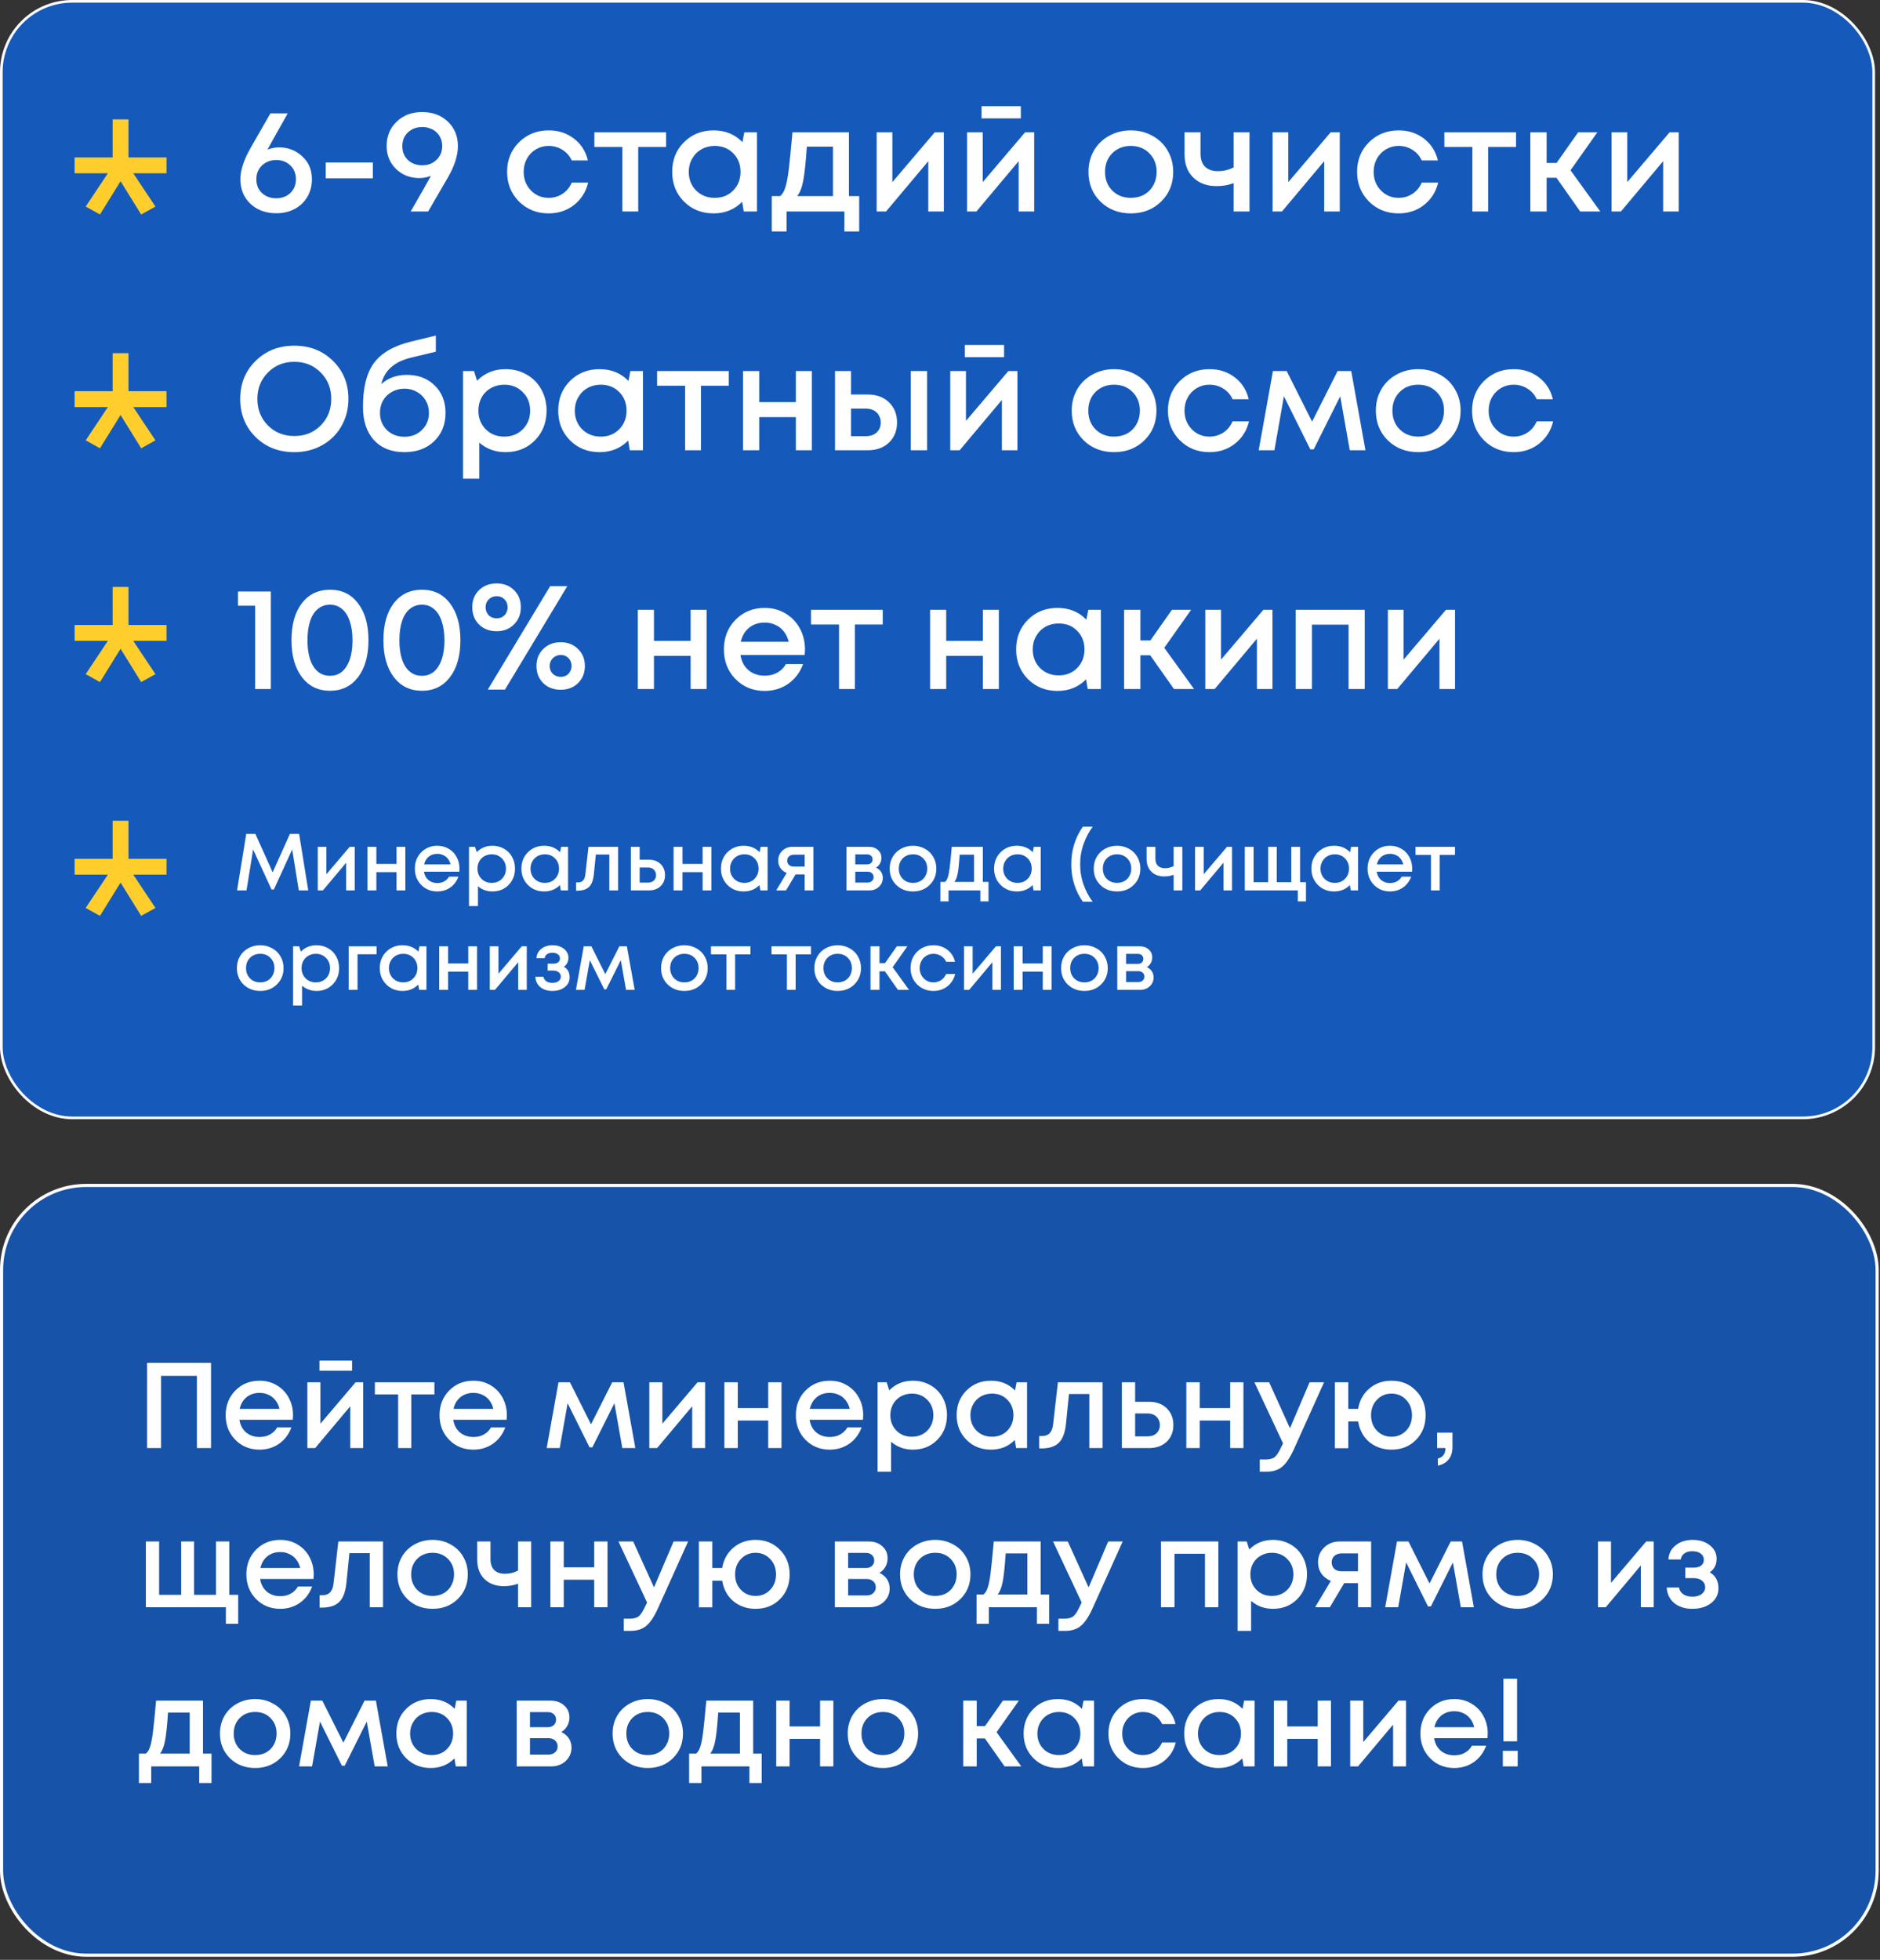 <?xml version="1.0" encoding="UTF-8"?> <svg xmlns="http://www.w3.org/2000/svg" width="378" height="394" viewBox="0 0 378 394" fill="none"><rect x="0" y="0" width="378" height="394" fill="#333333" stroke="none"/><rect x="0.264" y="0.264" width="376.472" height="224.472" rx="14.265" fill="#155ABB" stroke="white" stroke-width="0.528"></rect><path d="M15 81.835V78.648H22.648V71H25.834V78.648H33.482V81.835H26.791L31.252 88.526L28.384 90.12L24.241 83.428L20.099 90.12L17.231 88.526L21.692 81.835H15Z" fill="#FFCE2C"></path><path d="M15 128.835V125.648H22.648V118H25.834V125.648H33.482V128.835H26.791L31.252 135.526L28.384 137.12L24.241 130.428L20.099 137.12L17.231 135.526L21.692 128.835H15Z" fill="#FFCE2C"></path><path d="M15 175.835V172.648H22.648V165H25.834V172.648H33.482V175.835H26.791L31.252 182.526L28.384 184.12L24.241 177.428L20.099 184.12L17.231 182.526L21.692 175.835H15Z" fill="#FFCE2C"></path><path d="M15 34.834V31.648H22.648V24H25.834V31.648H33.482V34.834H26.791L31.252 41.526L28.384 43.12L24.241 36.428L20.099 43.12L17.231 41.526L21.692 34.834H15Z" fill="#FFCE2C"></path><rect data-figma-bg-blur-radius="22.5071" x="0.315" y="238.315" width="377.113" height="154.744" rx="16.998" fill="#1457B5" fill-opacity="0.9" stroke="white" stroke-width="0.63"></rect><path d="M29.572 273.97H42.428V291.111H39.588V276.59H32.388V291.111H29.572V273.97ZM58.916 284.524C58.916 284.769 58.9 285.071 58.867 285.43H48.142C48.305 286.491 48.746 287.332 49.464 287.952C50.199 288.573 51.105 288.883 52.182 288.883C52.705 288.883 53.194 288.809 53.651 288.663C54.108 288.499 54.508 288.279 54.851 288.001C55.21 287.707 55.504 287.357 55.733 286.948H58.598C58.075 288.352 57.243 289.454 56.1 290.254C54.957 291.038 53.651 291.43 52.182 291.43C50.239 291.43 48.615 290.768 47.309 289.446C46.019 288.124 45.374 286.475 45.374 284.5C45.374 282.524 46.019 280.875 47.309 279.553C48.615 278.231 50.239 277.569 52.182 277.569C53.504 277.569 54.68 277.888 55.708 278.525C56.737 279.145 57.529 279.986 58.084 281.047C58.639 282.092 58.916 283.251 58.916 284.524ZM52.182 280.018C51.17 280.018 50.305 280.304 49.586 280.875C48.884 281.447 48.419 282.23 48.191 283.226H56.198C56.035 282.557 55.766 281.985 55.39 281.512C55.014 281.022 54.549 280.655 53.994 280.41C53.455 280.149 52.851 280.018 52.182 280.018ZM70.79 273.529V275.561H64.227V273.529H70.79ZM71.5 277.888H73.018V291.111H70.422V282.712L63.37 291.111H61.802V277.888H64.423V286.214L71.5 277.888ZM87.349 277.888V280.337H82.696V291.111H80.051V280.337H75.374V277.888H87.349ZM101.914 284.524C101.914 284.769 101.897 285.071 101.865 285.43H91.139C91.302 286.491 91.743 287.332 92.461 287.952C93.196 288.573 94.102 288.883 95.18 288.883C95.702 288.883 96.192 288.809 96.649 288.663C97.106 288.499 97.506 288.279 97.849 288.001C98.208 287.707 98.502 287.357 98.73 286.948H101.595C101.073 288.352 100.24 289.454 99.098 290.254C97.955 291.038 96.649 291.43 95.18 291.43C93.237 291.43 91.612 290.768 90.306 289.446C89.017 288.124 88.372 286.475 88.372 284.5C88.372 282.524 89.017 280.875 90.306 279.553C91.612 278.231 93.237 277.569 95.18 277.569C96.502 277.569 97.677 277.888 98.706 278.525C99.734 279.145 100.526 279.986 101.081 281.047C101.636 282.092 101.914 283.251 101.914 284.524ZM95.18 280.018C94.167 280.018 93.302 280.304 92.584 280.875C91.882 281.447 91.416 282.23 91.188 283.226H99.195C99.032 282.557 98.763 281.985 98.387 281.512C98.012 281.022 97.547 280.655 96.992 280.41C96.453 280.149 95.849 280.018 95.18 280.018ZM127.744 291.111H125.124L123.532 282.1L119.1 290.964H118.536L114.129 282.1L112.537 291.111H109.917L112.292 277.888H114.594L118.83 286.336L123.091 277.888H125.369L127.744 291.111ZM140.253 277.888H141.771V291.111H139.175V282.712L132.122 291.111H130.555V277.888H133.175V286.214L140.253 277.888ZM154.461 277.888H157.13V291.111H154.461V285.577H148.339V291.111H145.645V277.888H148.339V283.079H154.461V277.888ZM173.56 284.524C173.56 284.769 173.544 285.071 173.511 285.43H162.785C162.949 286.491 163.39 287.332 164.108 287.952C164.842 288.573 165.749 288.883 166.826 288.883C167.348 288.883 167.838 288.809 168.295 288.663C168.752 288.499 169.152 288.279 169.495 288.001C169.854 287.707 170.148 287.357 170.377 286.948H173.242C172.719 288.352 171.887 289.454 170.744 290.254C169.601 291.038 168.295 291.43 166.826 291.43C164.883 291.43 163.259 290.768 161.953 289.446C160.663 288.124 160.018 286.475 160.018 284.5C160.018 282.524 160.663 280.875 161.953 279.553C163.259 278.231 164.883 277.569 166.826 277.569C168.148 277.569 169.324 277.888 170.352 278.525C171.381 279.145 172.173 279.986 172.728 281.047C173.283 282.092 173.56 283.251 173.56 284.524ZM166.826 280.018C165.814 280.018 164.949 280.304 164.23 280.875C163.528 281.447 163.063 282.23 162.834 283.226H170.842C170.679 282.557 170.409 281.985 170.034 281.512C169.658 281.022 169.193 280.655 168.638 280.41C168.099 280.149 167.495 280.018 166.826 280.018ZM183.548 277.569C184.854 277.569 186.029 277.871 187.074 278.476C188.119 279.063 188.935 279.888 189.523 280.949C190.111 282.01 190.404 283.194 190.404 284.5C190.404 286.491 189.751 288.148 188.445 289.471C187.156 290.777 185.523 291.43 183.548 291.43C181.85 291.43 180.389 290.899 179.164 289.838V295.862H176.446V277.888H178.283L178.797 279.504C180.071 278.214 181.654 277.569 183.548 277.569ZM180.242 287.61C181.058 288.426 182.087 288.834 183.327 288.834C184.584 288.834 185.621 288.426 186.437 287.61C187.254 286.777 187.662 285.74 187.662 284.5C187.662 283.259 187.254 282.23 186.437 281.414C185.621 280.581 184.593 280.165 183.352 280.165C182.536 280.165 181.793 280.353 181.124 280.728C180.454 281.104 179.932 281.626 179.556 282.296C179.197 282.949 179.018 283.683 179.018 284.5C179.018 285.74 179.426 286.777 180.242 287.61ZM204.398 277.888H206.504V291.111H204.3L204.031 289.495C202.757 290.785 201.166 291.43 199.256 291.43C197.28 291.43 195.631 290.768 194.309 289.446C193.003 288.124 192.35 286.475 192.35 284.5C192.35 282.508 193.003 280.859 194.309 279.553C195.631 278.231 197.28 277.569 199.256 277.569C201.198 277.569 202.806 278.222 204.08 279.529L204.398 277.888ZM196.342 287.61C197.174 288.426 198.211 288.834 199.452 288.834C200.709 288.834 201.737 288.426 202.537 287.61C203.353 286.777 203.761 285.74 203.761 284.5C203.761 283.243 203.353 282.206 202.537 281.39C201.737 280.573 200.709 280.165 199.452 280.165C198.635 280.165 197.893 280.353 197.223 280.728C196.57 281.104 196.056 281.626 195.68 282.296C195.305 282.949 195.117 283.683 195.117 284.5C195.117 285.74 195.525 286.777 196.342 287.61ZM212.707 277.888H221.694V291.111H219.025V280.239H214.935L214.347 286.091C214.168 287.952 213.686 289.267 212.903 290.034C212.135 290.801 210.968 291.185 209.401 291.185H208.936V288.687H209.572C210.862 288.687 211.588 287.879 211.752 286.263L212.707 277.888ZM231.051 281.806C232.504 281.806 233.679 282.239 234.577 283.104C235.475 283.969 235.924 285.095 235.924 286.483C235.924 287.854 235.475 288.973 234.577 289.838C233.679 290.687 232.504 291.111 231.051 291.111H225.566V277.888H228.235V281.806H231.051ZM230.733 288.76C231.467 288.76 232.063 288.556 232.52 288.148C232.977 287.724 233.206 287.169 233.206 286.483C233.206 286.026 233.1 285.626 232.888 285.283C232.692 284.924 232.406 284.647 232.031 284.451C231.655 284.255 231.222 284.157 230.733 284.157H228.235V288.76H230.733ZM247.343 277.888H250.012V291.111H247.343V285.577H241.221V291.111H238.527V277.888H241.221V283.079H247.343V277.888ZM263.308 277.888H266.222L260.149 291.356C259.382 293.038 258.598 294.205 257.798 294.858C257.014 295.527 255.961 295.862 254.639 295.862H253.292V293.413H254.419C255.284 293.413 255.921 293.242 256.329 292.899C256.737 292.556 257.186 291.846 257.676 290.768L257.969 290.156L252.215 277.888H255.178L259.365 287.12L263.308 277.888ZM279.783 277.569C281.758 277.569 283.391 278.231 284.68 279.553C285.986 280.859 286.639 282.516 286.639 284.524C286.639 286.516 285.994 288.165 284.705 289.471C283.415 290.777 281.774 291.43 279.783 291.43C278.624 291.43 277.562 291.193 276.599 290.72C275.636 290.246 274.852 289.585 274.248 288.736C273.644 287.871 273.253 286.883 273.073 285.773H271.089V291.136H268.396V277.888H271.089V283.226H273.073C273.351 281.545 274.101 280.182 275.326 279.137C276.567 278.092 278.052 277.569 279.783 277.569ZM276.844 287.61C277.628 288.426 278.607 288.834 279.783 288.834C280.958 288.834 281.938 288.426 282.721 287.61C283.505 286.793 283.897 285.765 283.897 284.524C283.897 283.267 283.505 282.23 282.721 281.414C281.938 280.581 280.958 280.165 279.783 280.165C278.607 280.165 277.628 280.581 276.844 281.414C276.061 282.23 275.669 283.267 275.669 284.524C275.669 285.765 276.061 286.793 276.844 287.61ZM289.101 294.638V293.217C290.114 292.972 290.62 292.27 290.62 291.111H288.954V288.001H292.04V290.891C292.04 291.936 291.779 292.777 291.256 293.413C290.734 294.05 290.016 294.458 289.101 294.638ZM46.101 320.614H47.889V326.442H45.416V323.111H29.327V309.888H31.996V320.614H36.429V309.888H39.024V320.614H43.432V309.888H46.101V320.614ZM63.077 316.524C63.077 316.769 63.061 317.071 63.028 317.43H52.303C52.466 318.491 52.907 319.332 53.625 319.952C54.36 320.573 55.266 320.883 56.343 320.883C56.865 320.883 57.355 320.809 57.812 320.663C58.27 320.499 58.669 320.279 59.012 320.001C59.371 319.707 59.665 319.357 59.894 318.948H62.759C62.236 320.352 61.404 321.454 60.261 322.254C59.118 323.038 57.812 323.43 56.343 323.43C54.4 323.43 52.776 322.768 51.47 321.446C50.18 320.124 49.535 318.475 49.535 316.5C49.535 314.524 50.18 312.875 51.47 311.553C52.776 310.231 54.4 309.569 56.343 309.569C57.666 309.569 58.841 309.888 59.869 310.525C60.898 311.145 61.69 311.986 62.245 313.047C62.8 314.092 63.077 315.251 63.077 316.524ZM56.343 312.018C55.331 312.018 54.466 312.304 53.747 312.875C53.045 313.447 52.58 314.23 52.352 315.226H60.359C60.196 314.557 59.926 313.985 59.551 313.512C59.175 313.022 58.71 312.655 58.155 312.41C57.617 312.149 57.012 312.018 56.343 312.018ZM68.027 309.888H77.014V323.111H74.345V312.239H70.255L69.667 318.091C69.488 319.952 69.006 321.267 68.223 322.034C67.455 322.801 66.288 323.185 64.721 323.185H64.256V320.687H64.892C66.182 320.687 66.909 319.879 67.072 318.263L68.027 309.888ZM92.028 321.471C90.689 322.777 89.008 323.43 86.983 323.43C84.959 323.43 83.269 322.777 81.914 321.471C80.576 320.148 79.906 318.491 79.906 316.5C79.906 315.194 80.208 314.01 80.812 312.949C81.433 311.888 82.282 311.063 83.359 310.476C84.453 309.871 85.661 309.569 86.983 309.569C88.306 309.569 89.506 309.871 90.583 310.476C91.677 311.063 92.526 311.888 93.13 312.949C93.75 314.01 94.06 315.194 94.06 316.5C94.06 318.491 93.383 320.148 92.028 321.471ZM86.983 320.834C87.816 320.834 88.559 320.654 89.212 320.295C89.865 319.92 90.371 319.405 90.73 318.752C91.105 318.083 91.293 317.332 91.293 316.5C91.293 315.243 90.885 314.206 90.069 313.39C89.269 312.573 88.24 312.165 86.983 312.165C85.726 312.165 84.69 312.573 83.873 313.39C83.073 314.206 82.673 315.243 82.673 316.5C82.673 317.757 83.073 318.793 83.873 319.61C84.69 320.426 85.726 320.834 86.983 320.834ZM104.156 309.888H106.8V323.111H104.156V318.385C103.258 318.712 102.311 318.875 101.315 318.875C99.699 318.875 98.401 318.401 97.421 317.455C96.442 316.508 95.952 315.202 95.952 313.537V309.888H98.621V313.439C98.621 314.385 98.866 315.112 99.356 315.618C99.862 316.124 100.588 316.377 101.535 316.377C102.482 316.377 103.356 316.165 104.156 315.74V309.888ZM119.474 309.888H122.144V323.111H119.474V317.577H113.352V323.111H110.659V309.888H113.352V315.079H119.474V309.888ZM135.439 309.888H138.354L132.281 323.356C131.513 325.038 130.73 326.205 129.93 326.858C129.146 327.527 128.093 327.862 126.771 327.862H125.424V325.413H126.55C127.416 325.413 128.052 325.242 128.46 324.899C128.869 324.556 129.317 323.846 129.807 322.768L130.101 322.156L124.346 309.888H127.309L131.497 319.12L135.439 309.888ZM151.914 309.569C153.89 309.569 155.522 310.231 156.812 311.553C158.118 312.859 158.771 314.516 158.771 316.524C158.771 318.516 158.126 320.165 156.836 321.471C155.547 322.777 153.906 323.43 151.914 323.43C150.755 323.43 149.694 323.193 148.731 322.72C147.768 322.246 146.984 321.585 146.38 320.736C145.776 319.871 145.384 318.883 145.205 317.773H143.221V323.136H140.527V309.888H143.221V315.226H145.205C145.482 313.545 146.233 312.182 147.458 311.137C148.698 310.092 150.184 309.569 151.914 309.569ZM148.976 319.61C149.759 320.426 150.739 320.834 151.914 320.834C153.09 320.834 154.069 320.426 154.853 319.61C155.636 318.793 156.028 317.765 156.028 316.524C156.028 315.267 155.636 314.23 154.853 313.414C154.069 312.581 153.09 312.165 151.914 312.165C150.739 312.165 149.759 312.581 148.976 313.414C148.192 314.23 147.8 315.267 147.8 316.524C147.8 317.765 148.192 318.793 148.976 319.61ZM176.824 316.206C177.134 316.336 177.411 316.508 177.656 316.72C177.918 316.916 178.138 317.153 178.318 317.43C178.497 317.691 178.636 317.985 178.734 318.312C178.832 318.638 178.881 318.973 178.881 319.316C178.881 320.393 178.489 321.299 177.705 322.034C176.922 322.752 175.942 323.111 174.767 323.111H167.861V309.888H174.669C175.779 309.888 176.685 310.206 177.387 310.843C178.105 311.463 178.464 312.271 178.464 313.267C178.464 313.888 178.318 314.459 178.024 314.981C177.73 315.504 177.33 315.912 176.824 316.206ZM175.771 313.708C175.771 313.251 175.616 312.884 175.306 312.606C175.012 312.328 174.62 312.19 174.13 312.19H170.53V315.226H174.13C174.62 315.226 175.012 315.087 175.306 314.81C175.616 314.532 175.771 314.165 175.771 313.708ZM174.277 320.736C174.816 320.736 175.248 320.581 175.575 320.271C175.918 319.961 176.089 319.569 176.089 319.095C176.089 318.606 175.918 318.206 175.575 317.895C175.232 317.585 174.791 317.43 174.253 317.43H170.53V320.736H174.277ZM193.089 321.471C191.75 322.777 190.068 323.43 188.044 323.43C186.02 323.43 184.33 322.777 182.975 321.471C181.636 320.148 180.967 318.491 180.967 316.5C180.967 315.194 181.269 314.01 181.873 312.949C182.493 311.888 183.342 311.063 184.42 310.476C185.514 309.871 186.722 309.569 188.044 309.569C189.366 309.569 190.566 309.871 191.644 310.476C192.738 311.063 193.586 311.888 194.191 312.949C194.811 314.01 195.121 315.194 195.121 316.5C195.121 318.491 194.444 320.148 193.089 321.471ZM188.044 320.834C188.877 320.834 189.619 320.654 190.272 320.295C190.925 319.92 191.432 319.405 191.791 318.752C192.166 318.083 192.354 317.332 192.354 316.5C192.354 315.243 191.946 314.206 191.13 313.39C190.33 312.573 189.301 312.165 188.044 312.165C186.787 312.165 185.75 312.573 184.934 313.39C184.134 314.206 183.734 315.243 183.734 316.5C183.734 317.757 184.134 318.793 184.934 319.61C185.75 320.426 186.787 320.834 188.044 320.834ZM209.239 320.54H210.953V326.442H208.479V323.111H198.831V326.442H196.358V320.54H197.754C198.129 320.23 198.415 319.756 198.611 319.12C198.823 318.483 199.011 317.52 199.174 316.23C199.337 314.924 199.55 312.81 199.811 309.888H209.239V320.54ZM202.211 312.288C202.031 314.949 201.827 316.859 201.598 318.018C201.37 319.177 201.035 320.018 200.594 320.54H206.569V312.288H202.211ZM222.821 309.888H225.735L219.662 323.356C218.895 325.038 218.112 326.205 217.312 326.858C216.528 327.527 215.475 327.862 214.153 327.862H212.806V325.413H213.932C214.797 325.413 215.434 325.242 215.842 324.899C216.25 324.556 216.699 323.846 217.189 322.768L217.483 322.156L211.728 309.888H214.691L218.879 319.12L222.821 309.888ZM233.433 309.888H244.967V323.111H242.274V312.361H236.152V323.111H233.433V309.888ZM255.936 309.569C257.242 309.569 258.417 309.871 259.462 310.476C260.507 311.063 261.323 311.888 261.911 312.949C262.498 314.01 262.792 315.194 262.792 316.5C262.792 318.491 262.139 320.148 260.833 321.471C259.544 322.777 257.911 323.43 255.936 323.43C254.238 323.43 252.777 322.899 251.552 321.838V327.862H248.834V309.888H250.671L251.185 311.504C252.458 310.214 254.042 309.569 255.936 309.569ZM252.63 319.61C253.446 320.426 254.475 320.834 255.715 320.834C256.972 320.834 258.009 320.426 258.825 319.61C259.641 318.777 260.05 317.74 260.05 316.5C260.05 315.259 259.641 314.23 258.825 313.414C258.009 312.581 256.98 312.165 255.74 312.165C254.923 312.165 254.181 312.353 253.511 312.728C252.842 313.104 252.32 313.626 251.944 314.296C251.585 314.949 251.405 315.683 251.405 316.5C251.405 317.74 251.813 318.777 252.63 319.61ZM269.367 309.888H275.685V323.111H273.04V318.263H270.273L267.384 323.111H264.421L267.58 317.822C266.78 317.495 266.151 317.006 265.694 316.353C265.237 315.7 265.008 314.941 265.008 314.075C265.008 312.884 265.425 311.888 266.257 311.088C267.09 310.288 268.127 309.888 269.367 309.888ZM269.735 315.887H273.04V312.288H269.735C269.343 312.288 268.992 312.369 268.682 312.533C268.388 312.679 268.159 312.892 267.996 313.169C267.833 313.43 267.751 313.741 267.751 314.1C267.751 314.622 267.931 315.055 268.29 315.398C268.649 315.724 269.131 315.887 269.735 315.887ZM296.338 323.111H293.718L292.126 314.1L287.694 322.964H287.13L282.723 314.1L281.131 323.111H278.511L280.886 309.888H283.188L287.424 318.336L291.685 309.888H293.963L296.338 323.111ZM310.196 321.471C308.857 322.777 307.175 323.43 305.151 323.43C303.127 323.43 301.437 322.777 300.082 321.471C298.743 320.148 298.074 318.491 298.074 316.5C298.074 315.194 298.376 314.01 298.98 312.949C299.6 311.888 300.449 311.063 301.527 310.476C302.621 309.871 303.829 309.569 305.151 309.569C306.473 309.569 307.673 309.871 308.751 310.476C309.845 311.063 310.694 311.888 311.298 312.949C311.918 314.01 312.228 315.194 312.228 316.5C312.228 318.491 311.551 320.148 310.196 321.471ZM305.151 320.834C305.984 320.834 306.726 320.654 307.38 320.295C308.033 319.92 308.539 319.405 308.898 318.752C309.273 318.083 309.461 317.332 309.461 316.5C309.461 315.243 309.053 314.206 308.237 313.39C307.437 312.573 306.408 312.165 305.151 312.165C303.894 312.165 302.857 312.573 302.041 313.39C301.241 314.206 300.841 315.243 300.841 316.5C300.841 317.757 301.241 318.793 302.041 319.61C302.857 320.426 303.894 320.834 305.151 320.834ZM330.991 309.888H332.509V323.111H329.913V314.712L322.861 323.111H321.294V309.888H323.914V318.214L330.991 309.888ZM343.779 316.083C344.938 316.769 345.517 317.838 345.517 319.291C345.517 320.516 345.028 321.511 344.048 322.279C343.069 323.046 341.812 323.43 340.277 323.43C338.791 323.43 337.575 323.046 336.628 322.279C335.698 321.495 335.192 320.45 335.11 319.144H337.583C337.681 319.716 337.967 320.165 338.44 320.491C338.914 320.818 339.526 320.981 340.277 320.981C341.044 320.981 341.665 320.809 342.138 320.467C342.612 320.107 342.848 319.65 342.848 319.095C342.848 318.557 342.636 318.116 342.212 317.773C341.803 317.43 341.257 317.259 340.571 317.259H338.857V315.153H340.571C341.191 315.153 341.681 315.014 342.04 314.736C342.399 314.443 342.579 314.051 342.579 313.561C342.579 313.039 342.367 312.622 341.942 312.312C341.518 312.002 340.954 311.847 340.253 311.847C339.616 311.847 339.085 311.994 338.661 312.288C338.253 312.581 338.008 312.99 337.926 313.512H335.453C335.518 312.337 336 311.39 336.898 310.671C337.812 309.937 338.955 309.569 340.326 309.569C341.73 309.569 342.881 309.929 343.779 310.647C344.693 311.365 345.15 312.271 345.15 313.365C345.15 314.541 344.693 315.447 343.779 316.083ZM40.812 352.54H42.526V358.442H40.053V355.111H30.405V358.442H27.931V352.54H29.327C29.703 352.23 29.988 351.756 30.184 351.12C30.396 350.483 30.584 349.52 30.747 348.23C30.911 346.924 31.123 344.81 31.384 341.888H40.812V352.54ZM33.784 344.288C33.604 346.949 33.4 348.859 33.172 350.018C32.943 351.177 32.608 352.018 32.168 352.54H38.143V344.288H33.784ZM56.348 353.471C55.009 354.777 53.328 355.43 51.304 355.43C49.279 355.43 47.59 354.777 46.234 353.471C44.896 352.148 44.227 350.491 44.227 348.5C44.227 347.194 44.529 346.01 45.133 344.949C45.753 343.888 46.602 343.063 47.679 342.476C48.773 341.871 49.981 341.569 51.304 341.569C52.626 341.569 53.826 341.871 54.903 342.476C55.997 343.063 56.846 343.888 57.45 344.949C58.07 346.01 58.381 347.194 58.381 348.5C58.381 350.491 57.703 352.148 56.348 353.471ZM51.304 352.834C52.136 352.834 52.879 352.654 53.532 352.295C54.185 351.92 54.691 351.405 55.05 350.752C55.426 350.083 55.613 349.332 55.613 348.5C55.613 347.243 55.205 346.206 54.389 345.39C53.589 344.573 52.561 344.165 51.304 344.165C50.047 344.165 49.01 344.573 48.194 345.39C47.394 346.206 46.994 347.243 46.994 348.5C46.994 349.757 47.394 350.793 48.194 351.61C49.01 352.426 50.047 352.834 51.304 352.834ZM77.955 355.111H75.335L73.743 346.1L69.311 354.964H68.747L64.34 346.1L62.748 355.111H60.128L62.503 341.888H64.805L69.041 350.336L73.302 341.888H75.58L77.955 355.111ZM91.739 341.888H93.845V355.111H91.641L91.372 353.495C90.098 354.785 88.507 355.43 86.597 355.43C84.621 355.43 82.972 354.768 81.65 353.446C80.344 352.124 79.691 350.475 79.691 348.5C79.691 346.508 80.344 344.859 81.65 343.553C82.972 342.231 84.621 341.569 86.597 341.569C88.539 341.569 90.147 342.222 91.421 343.529L91.739 341.888ZM83.683 351.61C84.515 352.426 85.552 352.834 86.793 352.834C88.05 352.834 89.078 352.426 89.878 351.61C90.694 350.777 91.103 349.74 91.103 348.5C91.103 347.243 90.694 346.206 89.878 345.39C89.078 344.573 88.05 344.165 86.793 344.165C85.976 344.165 85.234 344.353 84.564 344.728C83.911 345.104 83.397 345.626 83.021 346.296C82.646 346.949 82.458 347.683 82.458 348.5C82.458 349.74 82.866 350.777 83.683 351.61ZM112.854 348.206C113.164 348.336 113.441 348.508 113.686 348.72C113.948 348.916 114.168 349.153 114.347 349.43C114.527 349.691 114.666 349.985 114.764 350.312C114.862 350.638 114.911 350.973 114.911 351.316C114.911 352.393 114.519 353.299 113.735 354.034C112.952 354.752 111.972 355.111 110.797 355.111H103.891V341.888H110.699C111.809 341.888 112.715 342.206 113.417 342.843C114.135 343.463 114.494 344.271 114.494 345.267C114.494 345.888 114.347 346.459 114.054 346.981C113.76 347.504 113.36 347.912 112.854 348.206ZM111.801 345.708C111.801 345.251 111.646 344.884 111.335 344.606C111.042 344.328 110.65 344.19 110.16 344.19H106.56V347.226H110.16C110.65 347.226 111.042 347.087 111.335 346.81C111.646 346.532 111.801 346.165 111.801 345.708ZM110.307 352.736C110.846 352.736 111.278 352.581 111.605 352.271C111.948 351.961 112.119 351.569 112.119 351.095C112.119 350.606 111.948 350.206 111.605 349.895C111.262 349.585 110.821 349.43 110.282 349.43H106.56V352.736H110.307ZM135.288 353.471C133.95 354.777 132.268 355.43 130.244 355.43C128.219 355.43 126.53 354.777 125.175 353.471C123.836 352.148 123.167 350.491 123.167 348.5C123.167 347.194 123.469 346.01 124.073 344.949C124.693 343.888 125.542 343.063 126.62 342.476C127.713 341.871 128.921 341.569 130.244 341.569C131.566 341.569 132.766 341.871 133.844 342.476C134.937 343.063 135.786 343.888 136.39 344.949C137.011 346.01 137.321 347.194 137.321 348.5C137.321 350.491 136.643 352.148 135.288 353.471ZM130.244 352.834C131.076 352.834 131.819 352.654 132.472 352.295C133.125 351.92 133.631 351.405 133.99 350.752C134.366 350.083 134.554 349.332 134.554 348.5C134.554 347.243 134.146 346.206 133.329 345.39C132.529 344.573 131.501 344.165 130.244 344.165C128.987 344.165 127.95 344.573 127.134 345.39C126.334 346.206 125.934 347.243 125.934 348.5C125.934 349.757 126.334 350.793 127.134 351.61C127.95 352.426 128.987 352.834 130.244 352.834ZM151.438 352.54H153.152V358.442H150.679V355.111H141.031V358.442H138.558V352.54H139.953C140.329 352.23 140.615 351.756 140.811 351.12C141.023 350.483 141.211 349.52 141.374 348.23C141.537 346.924 141.749 344.81 142.01 341.888H151.438V352.54ZM144.41 344.288C144.231 346.949 144.027 348.859 143.798 350.018C143.57 351.177 143.235 352.018 142.794 352.54H148.769V344.288H144.41ZM164.887 341.888H167.556V355.111H164.887V349.577H158.765V355.111H156.072V341.888H158.765V347.079H164.887V341.888ZM182.566 353.471C181.228 354.777 179.546 355.43 177.522 355.43C175.498 355.43 173.808 354.777 172.453 353.471C171.114 352.148 170.445 350.491 170.445 348.5C170.445 347.194 170.747 346.01 171.351 344.949C171.971 343.888 172.82 343.063 173.898 342.476C174.991 341.871 176.2 341.569 177.522 341.569C178.844 341.569 180.044 341.871 181.122 342.476C182.215 343.063 183.064 343.888 183.668 344.949C184.289 346.01 184.599 347.194 184.599 348.5C184.599 350.491 183.921 352.148 182.566 353.471ZM177.522 352.834C178.354 352.834 179.097 352.654 179.75 352.295C180.403 351.92 180.909 351.405 181.269 350.752C181.644 350.083 181.832 349.332 181.832 348.5C181.832 347.243 181.424 346.206 180.607 345.39C179.807 344.573 178.779 344.165 177.522 344.165C176.265 344.165 175.228 344.573 174.412 345.39C173.612 346.206 173.212 347.243 173.212 348.5C173.212 349.757 173.612 350.793 174.412 351.61C175.228 352.426 176.265 352.834 177.522 352.834ZM201.99 355.111L198.023 349.479H196.383V355.111H193.664V341.888H196.383V347.006H198.048L201.648 341.888H204.855L200.374 348.23L205.345 355.111H201.99ZM217.862 341.888H219.968V355.111H217.764L217.494 353.495C216.221 354.785 214.629 355.43 212.719 355.43C210.744 355.43 209.095 354.768 207.773 353.446C206.467 352.124 205.814 350.475 205.814 348.5C205.814 346.508 206.467 344.859 207.773 343.553C209.095 342.231 210.744 341.569 212.719 341.569C214.662 341.569 216.27 342.222 217.543 343.529L217.862 341.888ZM209.805 351.61C210.638 352.426 211.674 352.834 212.915 352.834C214.172 352.834 215.201 352.426 216.001 351.61C216.817 350.777 217.225 349.74 217.225 348.5C217.225 347.243 216.817 346.206 216.001 345.39C215.201 344.573 214.172 344.165 212.915 344.165C212.099 344.165 211.356 344.353 210.687 344.728C210.034 345.104 209.52 345.626 209.144 346.296C208.769 346.949 208.581 347.683 208.581 348.5C208.581 349.74 208.989 350.777 209.805 351.61ZM229.795 355.43C227.835 355.43 226.187 354.768 224.848 353.446C223.526 352.107 222.864 350.459 222.864 348.5C222.864 346.524 223.526 344.875 224.848 343.553C226.187 342.231 227.844 341.569 229.819 341.569C231.435 341.569 232.839 342.027 234.031 342.941C235.223 343.855 235.998 345.071 236.357 346.59H233.664C233.321 345.839 232.807 345.251 232.121 344.826C231.435 344.386 230.66 344.165 229.795 344.165C229.027 344.165 228.325 344.353 227.689 344.728C227.052 345.104 226.546 345.626 226.17 346.296C225.811 346.949 225.632 347.683 225.632 348.5C225.632 349.724 226.032 350.752 226.831 351.585C227.631 352.418 228.619 352.834 229.795 352.834C230.66 352.834 231.427 352.614 232.096 352.173C232.782 351.732 233.304 351.103 233.664 350.287H236.406C236.031 351.838 235.239 353.087 234.031 354.034C232.839 354.964 231.427 355.43 229.795 355.43ZM250.146 341.888H252.252V355.111H250.048L249.778 353.495C248.505 354.785 246.913 355.43 245.003 355.43C243.028 355.43 241.379 354.768 240.057 353.446C238.751 352.124 238.098 350.475 238.098 348.5C238.098 346.508 238.751 344.859 240.057 343.553C241.379 342.231 243.028 341.569 245.003 341.569C246.946 341.569 248.554 342.222 249.827 343.529L250.146 341.888ZM242.089 351.61C242.922 352.426 243.958 352.834 245.199 352.834C246.456 352.834 247.485 352.426 248.285 351.61C249.101 350.777 249.509 349.74 249.509 348.5C249.509 347.243 249.101 346.206 248.285 345.39C247.485 344.573 246.456 344.165 245.199 344.165C244.383 344.165 243.64 344.353 242.971 344.728C242.318 345.104 241.804 345.626 241.428 346.296C241.053 346.949 240.865 347.683 240.865 348.5C240.865 349.74 241.273 350.777 242.089 351.61ZM264.944 341.888H267.613V355.111H264.944V349.577H258.822V355.111H256.128V341.888H258.822V347.079H264.944V341.888ZM281.178 341.888H282.696V355.111H280.1V346.712L273.048 355.111H271.481V341.888H274.101V350.214L281.178 341.888ZM299.133 348.524C299.133 348.769 299.116 349.071 299.084 349.43H288.358C288.521 350.491 288.962 351.332 289.68 351.952C290.415 352.573 291.321 352.883 292.399 352.883C292.921 352.883 293.411 352.809 293.868 352.663C294.325 352.499 294.725 352.279 295.068 352.001C295.427 351.707 295.721 351.357 295.949 350.948H298.814C298.292 352.352 297.459 353.454 296.317 354.254C295.174 355.038 293.868 355.43 292.399 355.43C290.456 355.43 288.832 354.768 287.526 353.446C286.236 352.124 285.591 350.475 285.591 348.5C285.591 346.524 286.236 344.875 287.526 343.553C288.832 342.231 290.456 341.569 292.399 341.569C293.721 341.569 294.896 341.888 295.925 342.525C296.953 343.145 297.745 343.986 298.3 345.047C298.855 346.092 299.133 347.251 299.133 348.524ZM292.399 344.018C291.386 344.018 290.521 344.304 289.803 344.875C289.101 345.447 288.636 346.23 288.407 347.226H296.415C296.251 346.557 295.982 345.985 295.607 345.512C295.231 345.022 294.766 344.655 294.211 344.41C293.672 344.149 293.068 344.018 292.399 344.018ZM302.288 350.067V337.48H305.031V350.067H302.288ZM302.166 355.111V351.977H305.153V355.111H302.166Z" fill="white"></path><path d="M56.11 29.632C57.938 29.632 59.49 30.232 60.768 31.43C62.065 32.61 62.714 34.143 62.714 36.03C62.714 37.346 62.409 38.526 61.8 39.568C61.191 40.609 60.336 41.425 59.235 42.014C58.154 42.584 56.925 42.869 55.55 42.869C53.427 42.869 51.688 42.231 50.331 40.953C48.995 39.676 48.327 38.034 48.327 36.03C48.327 34.221 49.034 32.089 50.449 29.632L54.37 22.792H57.849C55.589 26.802 54.233 29.229 53.781 30.074C54.547 29.779 55.324 29.632 56.11 29.632ZM55.52 39.862C56.68 39.862 57.633 39.508 58.38 38.801C59.127 38.074 59.5 37.15 59.5 36.03C59.5 34.89 59.127 33.966 58.38 33.258C57.633 32.531 56.68 32.168 55.52 32.168C54.773 32.168 54.095 32.335 53.486 32.669C52.877 33.003 52.395 33.465 52.041 34.054C51.707 34.624 51.54 35.283 51.54 36.03C51.54 37.15 51.914 38.074 52.66 38.801C53.427 39.508 54.38 39.862 55.52 39.862ZM65.5 35.853V32.669H74.964V35.853H65.5ZM84.874 22.527C86.977 22.527 88.697 23.166 90.034 24.443C91.39 25.721 92.068 27.362 92.068 29.367C92.068 31.293 91.38 33.425 90.004 35.764L86.083 42.516H82.575C84.756 38.742 86.112 36.354 86.643 35.352C85.896 35.646 85.12 35.794 84.314 35.794C82.447 35.794 80.884 35.184 79.626 33.966C78.369 32.728 77.74 31.195 77.74 29.367C77.74 27.382 78.408 25.75 79.745 24.473C81.081 23.176 82.791 22.527 84.874 22.527ZM84.904 33.229C86.063 33.229 87.017 32.865 87.763 32.138C88.53 31.411 88.913 30.487 88.913 29.367C88.913 28.817 88.815 28.305 88.618 27.834C88.422 27.362 88.147 26.959 87.793 26.625C87.439 26.271 87.007 26.006 86.496 25.829C86.004 25.633 85.474 25.534 84.904 25.534C83.744 25.534 82.781 25.898 82.014 26.625C81.268 27.333 80.894 28.256 80.894 29.396C80.894 30.517 81.268 31.44 82.014 32.168C82.781 32.875 83.744 33.229 84.904 33.229ZM110.303 42.899C107.944 42.899 105.959 42.103 104.348 40.511C102.756 38.899 101.96 36.914 101.96 34.556C101.96 32.177 102.756 30.192 104.348 28.6C105.959 27.008 107.954 26.212 110.332 26.212C112.278 26.212 113.968 26.763 115.403 27.863C116.838 28.964 117.772 30.428 118.204 32.256H114.961C114.548 31.352 113.929 30.644 113.104 30.133C112.278 29.603 111.345 29.337 110.303 29.337C109.379 29.337 108.534 29.563 107.767 30.015C107.001 30.467 106.392 31.096 105.94 31.902C105.507 32.688 105.291 33.573 105.291 34.556C105.291 36.03 105.773 37.268 106.736 38.27C107.699 39.273 108.888 39.774 110.303 39.774C111.345 39.774 112.268 39.508 113.074 38.978C113.9 38.447 114.529 37.691 114.961 36.708H118.263C117.811 38.575 116.858 40.078 115.403 41.218C113.968 42.339 112.268 42.899 110.303 42.899ZM133.923 26.596V29.544H128.322V42.516H125.138V29.544H119.507V26.596H133.923ZM149.66 26.596H152.196V42.516H149.542L149.218 40.57C147.685 42.123 145.769 42.899 143.469 42.899C141.091 42.899 139.106 42.103 137.514 40.511C135.941 38.919 135.155 36.934 135.155 34.556C135.155 32.158 135.941 30.173 137.514 28.6C139.106 27.008 141.091 26.212 143.469 26.212C145.808 26.212 147.744 26.998 149.277 28.571L149.66 26.596ZM139.961 38.3C140.963 39.282 142.211 39.774 143.705 39.774C145.218 39.774 146.457 39.282 147.42 38.3C148.402 37.297 148.894 36.049 148.894 34.556C148.894 33.042 148.402 31.794 147.42 30.811C146.457 29.829 145.218 29.337 143.705 29.337C142.722 29.337 141.828 29.563 141.022 30.015C140.236 30.467 139.617 31.096 139.165 31.902C138.713 32.688 138.487 33.573 138.487 34.556C138.487 36.049 138.978 37.297 139.961 38.3ZM170.689 39.42H172.753V46.525H169.775V42.516H158.159V46.525H155.182V39.42H156.862C157.314 39.047 157.658 38.477 157.894 37.71C158.15 36.944 158.376 35.784 158.572 34.231C158.769 32.659 159.024 30.114 159.339 26.596H170.689V39.42ZM162.228 29.485C162.012 32.688 161.766 34.988 161.491 36.383C161.216 37.779 160.813 38.791 160.282 39.42H167.476V29.485H162.228ZM187.942 26.596H189.77V42.516H186.645V32.403L178.154 42.516H176.267V26.596H179.422V36.619L187.942 26.596ZM205.254 21.348V23.795H197.353V21.348H205.254ZM206.109 26.596H207.937V42.516H204.812V32.403L196.321 42.516H194.434V26.596H197.589V36.619L206.109 26.596ZM233.443 40.54C231.832 42.113 229.807 42.899 227.37 42.899C224.933 42.899 222.899 42.113 221.267 40.54C219.656 38.948 218.85 36.953 218.85 34.556C218.85 32.983 219.213 31.558 219.941 30.281C220.687 29.003 221.71 28.011 223.007 27.303C224.324 26.576 225.778 26.212 227.37 26.212C228.962 26.212 230.407 26.576 231.704 27.303C233.021 28.011 234.043 29.003 234.77 30.281C235.517 31.558 235.89 32.983 235.89 34.556C235.89 36.953 235.075 38.948 233.443 40.54ZM227.37 39.774C228.372 39.774 229.267 39.558 230.053 39.125C230.839 38.673 231.448 38.054 231.881 37.268C232.333 36.462 232.559 35.558 232.559 34.556C232.559 33.042 232.067 31.794 231.085 30.811C230.122 29.829 228.883 29.337 227.37 29.337C225.857 29.337 224.609 29.829 223.626 30.811C222.663 31.794 222.181 33.042 222.181 34.556C222.181 36.069 222.663 37.317 223.626 38.3C224.609 39.282 225.857 39.774 227.37 39.774ZM248.044 26.596H251.228V42.516H248.044V36.826C246.963 37.219 245.823 37.415 244.624 37.415C242.678 37.415 241.116 36.845 239.937 35.705C238.757 34.565 238.168 32.993 238.168 30.988V26.596H241.381V30.87C241.381 32.01 241.676 32.885 242.266 33.494C242.875 34.103 243.75 34.408 244.889 34.408C246.029 34.408 247.081 34.153 248.044 33.642V26.596ZM267.548 26.596H269.376V42.516H266.251V32.403L257.76 42.516H255.873V26.596H259.028V36.619L267.548 26.596ZM281.204 42.899C278.846 42.899 276.861 42.103 275.249 40.511C273.657 38.899 272.861 36.914 272.861 34.556C272.861 32.177 273.657 30.192 275.249 28.6C276.861 27.008 278.856 26.212 281.234 26.212C283.18 26.212 284.87 26.763 286.305 27.863C287.74 28.964 288.673 30.428 289.106 32.256H285.863C285.45 31.352 284.831 30.644 284.005 30.133C283.18 29.603 282.246 29.337 281.204 29.337C280.281 29.337 279.436 29.563 278.669 30.015C277.902 30.467 277.293 31.096 276.841 31.902C276.409 32.688 276.193 33.573 276.193 34.556C276.193 36.03 276.674 37.268 277.637 38.27C278.6 39.273 279.789 39.774 281.204 39.774C282.246 39.774 283.17 39.508 283.976 38.978C284.801 38.447 285.43 37.691 285.863 36.708H289.164C288.712 38.575 287.759 40.078 286.305 41.218C284.87 42.339 283.17 42.899 281.204 42.899ZM304.825 26.596V29.544H299.223V42.516H296.039V29.544H290.408V26.596H304.825ZM317.72 42.516L312.944 35.735H310.969V42.516H307.697V26.596H310.969V32.757H312.974L317.308 26.596H321.17L315.775 34.231L321.759 42.516H317.72ZM335.696 26.596H337.524V42.516H334.399V32.403L325.908 42.516H324.021V26.596H327.176V36.619L335.696 26.596ZM59.176 90.899C56.051 90.899 53.456 89.887 51.393 87.862C49.329 85.818 48.297 83.263 48.297 80.197C48.297 77.131 49.329 74.586 51.393 72.561C53.456 70.517 56.051 69.495 59.176 69.495C62.301 69.495 64.895 70.517 66.959 72.561C69.023 74.586 70.055 77.131 70.055 80.197C70.055 82.202 69.583 84.03 68.639 85.681C67.716 87.312 66.419 88.59 64.748 89.513C63.097 90.437 61.24 90.899 59.176 90.899ZM53.869 85.533C55.284 86.948 57.053 87.656 59.176 87.656C61.318 87.656 63.087 86.948 64.483 85.533C65.898 84.098 66.605 82.32 66.605 80.197C66.605 78.074 65.898 76.305 64.483 74.89C63.087 73.456 61.318 72.738 59.176 72.738C57.053 72.738 55.284 73.456 53.869 74.89C52.454 76.305 51.746 78.074 51.746 80.197C51.746 82.32 52.454 84.098 53.869 85.533ZM81.793 75.362C84.093 75.362 85.96 76.07 87.395 77.485C88.849 78.9 89.577 80.737 89.577 82.998C89.577 85.337 88.81 87.243 87.277 88.717C85.764 90.172 83.778 90.899 81.322 90.899C78.727 90.899 76.683 90.093 75.189 88.481C73.716 86.85 72.978 84.619 72.978 81.789C72.978 77.917 73.716 74.979 75.189 72.974C76.683 70.95 79.17 69.515 82.648 68.67L87.631 67.461V70.704L82.707 71.883C79.307 72.689 77.293 74.468 76.664 77.219C78.039 75.981 79.749 75.362 81.793 75.362ZM81.322 87.803C82.737 87.803 83.906 87.351 84.83 86.447C85.773 85.523 86.245 84.374 86.245 82.998C86.245 82.074 86.029 81.249 85.597 80.521C85.164 79.775 84.575 79.195 83.828 78.782C83.081 78.35 82.246 78.133 81.322 78.133C80.398 78.133 79.553 78.35 78.786 78.782C78.039 79.195 77.45 79.775 77.017 80.521C76.605 81.249 76.398 82.074 76.398 82.998C76.398 84.374 76.86 85.523 77.784 86.447C78.727 87.351 79.907 87.803 81.322 87.803ZM101.641 74.212C103.213 74.212 104.628 74.576 105.886 75.303C107.144 76.011 108.127 77.003 108.834 78.281C109.542 79.558 109.895 80.983 109.895 82.556C109.895 84.953 109.109 86.948 107.537 88.54C105.984 90.113 104.019 90.899 101.641 90.899C99.597 90.899 97.837 90.26 96.363 88.983V96.235H93.091V74.596H95.302L95.921 76.541C97.454 74.989 99.361 74.212 101.641 74.212ZM97.661 86.3C98.643 87.282 99.882 87.774 101.375 87.774C102.889 87.774 104.137 87.282 105.119 86.3C106.102 85.297 106.594 84.049 106.594 82.556C106.594 81.062 106.102 79.824 105.119 78.841C104.137 77.838 102.898 77.337 101.405 77.337C100.422 77.337 99.528 77.563 98.722 78.015C97.916 78.467 97.287 79.096 96.835 79.902C96.403 80.688 96.186 81.573 96.186 82.556C96.186 84.049 96.678 85.297 97.661 86.3ZM126.743 74.596H129.278V90.516H126.625L126.301 88.57C124.768 90.123 122.851 90.899 120.552 90.899C118.174 90.899 116.188 90.103 114.596 88.511C113.024 86.919 112.238 84.934 112.238 82.556C112.238 80.158 113.024 78.173 114.596 76.6C116.188 75.008 118.174 74.212 120.552 74.212C122.891 74.212 124.827 74.998 126.36 76.571L126.743 74.596ZM117.043 86.3C118.046 87.282 119.294 87.774 120.788 87.774C122.301 87.774 123.539 87.282 124.502 86.3C125.485 85.297 125.976 84.049 125.976 82.556C125.976 81.042 125.485 79.794 124.502 78.811C123.539 77.829 122.301 77.337 120.788 77.337C119.805 77.337 118.911 77.563 118.105 78.015C117.319 78.467 116.699 79.096 116.247 79.902C115.795 80.688 115.569 81.573 115.569 82.556C115.569 84.049 116.061 85.297 117.043 86.3ZM146.534 74.596V77.544H140.932V90.516H137.748V77.544H132.117V74.596H146.534ZM160.019 74.596H163.232V90.516H160.019V83.853H152.648V90.516H149.405V74.596H152.648V80.846H160.019V74.596ZM174.493 79.313C176.242 79.313 177.657 79.833 178.738 80.875C179.819 81.917 180.36 83.273 180.36 84.944C180.36 86.595 179.819 87.941 178.738 88.983C177.657 90.005 176.242 90.516 174.493 90.516H167.889V74.596H171.103V79.313H174.493ZM183.131 74.596H186.404V90.516H183.131V74.596ZM174.11 87.685C174.994 87.685 175.712 87.44 176.262 86.948C176.812 86.437 177.087 85.769 177.087 84.944C177.087 84.393 176.96 83.912 176.704 83.499C176.468 83.067 176.124 82.733 175.672 82.497C175.22 82.261 174.699 82.143 174.11 82.143H171.103V87.685H174.11ZM201.885 69.348V71.795H193.984V69.348H201.885ZM202.74 74.596H204.568V90.516H201.443V80.403L192.952 90.516H191.066V74.596H194.22V84.619L202.74 74.596ZM230.075 88.54C228.463 90.113 226.439 90.899 224.001 90.899C221.564 90.899 219.53 90.113 217.899 88.54C216.287 86.948 215.481 84.953 215.481 82.556C215.481 80.983 215.845 79.558 216.572 78.281C217.319 77.003 218.341 76.011 219.638 75.303C220.955 74.576 222.409 74.212 224.001 74.212C225.593 74.212 227.038 74.576 228.335 75.303C229.652 76.011 230.674 77.003 231.401 78.281C232.148 79.558 232.522 80.983 232.522 82.556C232.522 84.953 231.706 86.948 230.075 88.54ZM224.001 87.774C225.004 87.774 225.898 87.558 226.684 87.125C227.47 86.673 228.08 86.054 228.512 85.268C228.964 84.462 229.19 83.558 229.19 82.556C229.19 81.042 228.699 79.794 227.716 78.811C226.753 77.829 225.515 77.337 224.001 77.337C222.488 77.337 221.24 77.829 220.257 78.811C219.294 79.794 218.813 81.042 218.813 82.556C218.813 84.069 219.294 85.317 220.257 86.3C221.24 87.282 222.488 87.774 224.001 87.774ZM243.172 90.899C240.813 90.899 238.828 90.103 237.217 88.511C235.625 86.899 234.829 84.914 234.829 82.556C234.829 80.177 235.625 78.192 237.217 76.6C238.828 75.008 240.823 74.212 243.201 74.212C245.147 74.212 246.837 74.763 248.272 75.863C249.707 76.964 250.641 78.428 251.073 80.256H247.83C247.417 79.352 246.798 78.644 245.973 78.133C245.147 77.603 244.214 77.337 243.172 77.337C242.248 77.337 241.403 77.563 240.637 78.015C239.87 78.467 239.261 79.096 238.809 79.902C238.376 80.688 238.16 81.573 238.16 82.556C238.16 84.03 238.642 85.268 239.605 86.27C240.568 87.273 241.757 87.774 243.172 87.774C244.214 87.774 245.137 87.508 245.943 86.978C246.769 86.447 247.398 85.691 247.83 84.708H251.132C250.68 86.575 249.727 88.079 248.272 89.218C246.837 90.339 245.137 90.899 243.172 90.899ZM274.543 90.516H271.388L269.472 79.666L264.135 90.339H263.457L258.151 79.666L256.234 90.516H253.08L255.94 74.596H258.711L263.811 84.767L268.941 74.596H271.683L274.543 90.516ZM291.226 88.54C289.614 90.113 287.59 90.899 285.153 90.899C282.716 90.899 280.682 90.113 279.05 88.54C277.439 86.948 276.633 84.953 276.633 82.556C276.633 80.983 276.996 79.558 277.724 78.281C278.47 77.003 279.492 76.011 280.79 75.303C282.106 74.576 283.561 74.212 285.153 74.212C286.745 74.212 288.19 74.576 289.487 75.303C290.804 76.011 291.826 77.003 292.553 78.281C293.3 79.558 293.673 80.983 293.673 82.556C293.673 84.953 292.857 86.948 291.226 88.54ZM285.153 87.774C286.155 87.774 287.05 87.558 287.836 87.125C288.622 86.673 289.231 86.054 289.664 85.268C290.116 84.462 290.342 83.558 290.342 82.556C290.342 81.042 289.85 79.794 288.868 78.811C287.905 77.829 286.666 77.337 285.153 77.337C283.64 77.337 282.391 77.829 281.409 78.811C280.446 79.794 279.964 81.042 279.964 82.556C279.964 84.069 280.446 85.317 281.409 86.3C282.391 87.282 283.64 87.774 285.153 87.774ZM304.323 90.899C301.965 90.899 299.98 90.103 298.368 88.511C296.776 86.899 295.98 84.914 295.98 82.556C295.98 80.177 296.776 78.192 298.368 76.6C299.98 75.008 301.975 74.212 304.353 74.212C306.299 74.212 307.989 74.763 309.424 75.863C310.858 76.964 311.792 78.428 312.224 80.256H308.981C308.569 79.352 307.95 78.644 307.124 78.133C306.299 77.603 305.365 77.337 304.323 77.337C303.4 77.337 302.554 77.563 301.788 78.015C301.021 78.467 300.412 79.096 299.96 79.902C299.528 80.688 299.311 81.573 299.311 82.556C299.311 84.03 299.793 85.268 300.756 86.27C301.719 87.273 302.908 87.774 304.323 87.774C305.365 87.774 306.289 87.508 307.095 86.978C307.92 86.447 308.549 85.691 308.981 84.708H312.283C311.831 86.575 310.878 88.079 309.424 89.218C307.989 90.339 306.289 90.899 304.323 90.899ZM47.855 118.91H54.459V138.516H51.304V121.77H47.855V118.91ZM66.363 138.869C63.985 138.869 62.098 137.955 60.702 136.128C59.307 134.3 58.609 131.823 58.609 128.698C58.609 125.573 59.297 123.107 60.673 121.298C62.068 119.47 63.965 118.557 66.363 118.557C68.741 118.557 70.618 119.47 71.994 121.298C73.389 123.107 74.087 125.573 74.087 128.698C74.087 131.823 73.389 134.3 71.994 136.128C70.598 137.955 68.721 138.869 66.363 138.869ZM66.363 135.862C67.778 135.862 68.879 135.233 69.665 133.975C70.471 132.718 70.874 130.958 70.874 128.698C70.874 127.204 70.687 125.927 70.313 124.866C69.96 123.785 69.439 122.969 68.751 122.419C68.082 121.849 67.287 121.564 66.363 121.564C65.419 121.564 64.604 121.849 63.916 122.419C63.228 122.969 62.707 123.785 62.353 124.866C61.999 125.927 61.823 127.204 61.823 128.698C61.823 130.958 62.216 132.718 63.002 133.975C63.808 135.233 64.928 135.862 66.363 135.862ZM84.846 138.869C82.468 138.869 80.581 137.955 79.186 136.128C77.79 134.3 77.093 131.823 77.093 128.698C77.093 125.573 77.781 123.107 79.156 121.298C80.552 119.47 82.449 118.557 84.846 118.557C87.225 118.557 89.102 119.47 90.477 121.298C91.873 123.107 92.571 125.573 92.571 128.698C92.571 131.823 91.873 134.3 90.477 136.128C89.082 137.955 87.205 138.869 84.846 138.869ZM84.846 135.862C86.261 135.862 87.362 135.233 88.148 133.975C88.954 132.718 89.357 130.958 89.357 128.698C89.357 127.204 89.17 125.927 88.797 124.866C88.443 123.785 87.922 122.969 87.234 122.419C86.566 121.849 85.77 121.564 84.846 121.564C83.903 121.564 83.087 121.849 82.399 122.419C81.712 122.969 81.191 123.785 80.837 124.866C80.483 125.927 80.306 127.204 80.306 128.698C80.306 130.958 80.699 132.718 81.486 133.975C82.291 135.233 83.412 135.862 84.846 135.862ZM99.851 126.9C98.416 126.9 97.237 126.448 96.313 125.544C95.409 124.64 94.957 123.48 94.957 122.065C94.957 120.669 95.409 119.529 96.313 118.645C97.237 117.741 98.416 117.289 99.851 117.289C101.286 117.289 102.455 117.741 103.36 118.645C104.264 119.529 104.716 120.669 104.716 122.065C104.716 123.48 104.254 124.64 103.33 125.544C102.426 126.448 101.266 126.9 99.851 126.9ZM98.082 138.634L110.612 117.849H114.061L101.532 138.634H98.082ZM99.851 124.305C100.166 124.305 100.46 124.256 100.736 124.158C101.011 124.04 101.247 123.883 101.443 123.686C101.64 123.49 101.787 123.254 101.885 122.979C102.003 122.704 102.062 122.399 102.062 122.065C102.062 121.436 101.856 120.915 101.443 120.502C101.03 120.07 100.5 119.854 99.851 119.854C99.222 119.854 98.692 120.07 98.259 120.502C97.846 120.915 97.64 121.436 97.64 122.065C97.64 122.713 97.846 123.254 98.259 123.686C98.692 124.099 99.222 124.305 99.851 124.305ZM116.214 137.336C115.309 138.221 114.15 138.663 112.735 138.663C111.32 138.663 110.15 138.221 109.226 137.336C108.322 136.432 107.87 135.282 107.87 133.887C107.87 132.492 108.322 131.352 109.226 130.467C110.15 129.563 111.32 129.111 112.735 129.111C114.15 129.111 115.309 129.563 116.214 130.467C117.137 131.352 117.599 132.492 117.599 133.887C117.599 135.282 117.137 136.432 116.214 137.336ZM112.735 136.069C113.147 136.069 113.521 135.98 113.855 135.803C114.189 135.607 114.445 135.341 114.622 135.007C114.818 134.673 114.916 134.3 114.916 133.887C114.916 133.238 114.71 132.708 114.297 132.295C113.904 131.882 113.383 131.676 112.735 131.676C112.42 131.676 112.125 131.735 111.85 131.853C111.575 131.971 111.339 132.128 111.143 132.324C110.966 132.501 110.818 132.727 110.7 133.003C110.583 133.278 110.524 133.573 110.524 133.887C110.524 134.516 110.73 135.037 111.143 135.45C111.575 135.862 112.106 136.069 112.735 136.069ZM138.858 122.596H142.071V138.516H138.858V131.853H131.487V138.516H128.244V122.596H131.487V128.846H138.858V122.596ZM161.852 130.585C161.852 130.88 161.832 131.243 161.793 131.676H148.88C149.077 132.953 149.607 133.966 150.472 134.712C151.357 135.459 152.447 135.833 153.745 135.833C154.374 135.833 154.963 135.744 155.513 135.567C156.064 135.371 156.545 135.106 156.958 134.771C157.39 134.418 157.744 133.995 158.019 133.504H161.469C160.84 135.194 159.837 136.521 158.462 137.484C157.086 138.427 155.513 138.899 153.745 138.899C151.406 138.899 149.45 138.103 147.878 136.511C146.325 134.919 145.549 132.934 145.549 130.556C145.549 128.177 146.325 126.192 147.878 124.6C149.45 123.008 151.406 122.212 153.745 122.212C155.337 122.212 156.752 122.596 157.99 123.362C159.228 124.109 160.181 125.121 160.85 126.399C161.518 127.657 161.852 129.052 161.852 130.585ZM153.745 125.16C152.526 125.16 151.484 125.504 150.62 126.192C149.774 126.88 149.214 127.824 148.939 129.023H158.58C158.383 128.217 158.059 127.529 157.607 126.959C157.155 126.369 156.594 125.927 155.926 125.632C155.278 125.318 154.55 125.16 153.745 125.16ZM177.484 122.596V125.544H171.882V138.516H168.698V125.544H163.067V122.596H177.484ZM197.62 122.596H200.833V138.516H197.62V131.853H190.249V138.516H187.006V122.596H190.249V128.846H197.62V122.596ZM218.815 122.596H221.351V138.516H218.698L218.373 136.57C216.84 138.123 214.924 138.899 212.624 138.899C210.246 138.899 208.261 138.103 206.669 136.511C205.097 134.919 204.31 132.934 204.31 130.556C204.31 128.158 205.097 126.173 206.669 124.6C208.261 123.008 210.246 122.212 212.624 122.212C214.963 122.212 216.899 122.998 218.432 124.571L218.815 122.596ZM209.116 134.3C210.118 135.282 211.366 135.774 212.86 135.774C214.374 135.774 215.612 135.282 216.575 134.3C217.558 133.297 218.049 132.049 218.049 130.556C218.049 129.042 217.558 127.794 216.575 126.811C215.612 125.829 214.374 125.337 212.86 125.337C211.877 125.337 210.983 125.563 210.177 126.015C209.391 126.467 208.772 127.096 208.32 127.902C207.868 128.688 207.642 129.573 207.642 130.556C207.642 132.049 208.133 133.297 209.116 134.3ZM236.041 138.516L231.265 131.735H229.29V138.516H226.018V122.596H229.29V128.757H231.295L235.629 122.596H239.491L234.095 130.231L240.08 138.516H236.041ZM254.017 122.596H255.844V138.516H252.719V128.403L244.229 138.516H242.342V122.596H245.496V132.619L254.017 122.596ZM260.509 122.596H274.395V138.516H271.152V125.573H263.781V138.516H260.509V122.596ZM290.725 122.596H292.553V138.516H289.428V128.403L280.937 138.516H279.05V122.596H282.205V132.619L290.725 122.596Z" fill="white"></path><path d="M61.977 179H60.078L58.748 170.773L55.064 178.822H54.594L50.894 170.773L49.564 179H47.665L49.515 167.642H51.349L54.821 175.365L58.293 167.642H60.143L61.977 179ZM70.315 170.238H71.321V179H69.601V173.434L64.928 179H63.89V170.238H65.626V175.755L70.315 170.238ZM79.73 170.238H81.499V179H79.73V175.333H75.673V179H73.888V170.238H75.673V173.678H79.73V170.238ZM92.385 174.635C92.385 174.797 92.375 174.998 92.353 175.236H85.246C85.354 175.939 85.646 176.496 86.122 176.907C86.609 177.318 87.209 177.523 87.923 177.523C88.269 177.523 88.594 177.475 88.897 177.377C89.2 177.269 89.465 177.123 89.692 176.939C89.93 176.745 90.125 176.512 90.276 176.242H92.174C91.828 177.172 91.277 177.902 90.519 178.432C89.762 178.951 88.897 179.211 87.923 179.211C86.636 179.211 85.56 178.773 84.694 177.897C83.84 177.02 83.412 175.928 83.412 174.619C83.412 173.31 83.84 172.218 84.694 171.341C85.56 170.465 86.636 170.027 87.923 170.027C88.799 170.027 89.578 170.238 90.26 170.66C90.941 171.071 91.466 171.628 91.834 172.331C92.201 173.023 92.385 173.791 92.385 174.635ZM87.923 171.65C87.253 171.65 86.679 171.839 86.203 172.218C85.738 172.596 85.43 173.115 85.278 173.775H90.584C90.476 173.332 90.298 172.953 90.049 172.639C89.8 172.315 89.492 172.072 89.124 171.909C88.767 171.736 88.367 171.65 87.923 171.65ZM99.003 170.027C99.869 170.027 100.648 170.227 101.34 170.627C102.032 171.017 102.573 171.563 102.962 172.266C103.352 172.969 103.547 173.754 103.547 174.619C103.547 175.939 103.114 177.037 102.248 177.913C101.394 178.778 100.312 179.211 99.003 179.211C97.878 179.211 96.91 178.859 96.099 178.156V182.148H94.298V170.238H95.515L95.856 171.309C96.699 170.454 97.749 170.027 99.003 170.027ZM96.813 176.68C97.354 177.221 98.035 177.491 98.857 177.491C99.69 177.491 100.377 177.221 100.918 176.68C101.459 176.128 101.729 175.441 101.729 174.619C101.729 173.797 101.459 173.115 100.918 172.575C100.377 172.023 99.696 171.747 98.874 171.747C98.333 171.747 97.84 171.871 97.397 172.12C96.953 172.369 96.607 172.715 96.359 173.159C96.121 173.591 96.001 174.078 96.001 174.619C96.001 175.441 96.272 176.128 96.813 176.68ZM112.819 170.238H114.214V179H112.754L112.576 177.929C111.732 178.784 110.677 179.211 109.412 179.211C108.103 179.211 107.01 178.773 106.134 177.897C105.268 177.02 104.836 175.928 104.836 174.619C104.836 173.299 105.268 172.207 106.134 171.341C107.01 170.465 108.103 170.027 109.412 170.027C110.699 170.027 111.764 170.46 112.608 171.325L112.819 170.238ZM107.481 176.68C108.032 177.221 108.719 177.491 109.541 177.491C110.374 177.491 111.056 177.221 111.586 176.68C112.127 176.128 112.397 175.441 112.397 174.619C112.397 173.786 112.127 173.099 111.586 172.558C111.056 172.017 110.374 171.747 109.541 171.747C109 171.747 108.508 171.871 108.065 172.12C107.632 172.369 107.291 172.715 107.043 173.159C106.794 173.591 106.669 174.078 106.669 174.619C106.669 175.441 106.94 176.128 107.481 176.68ZM118.324 170.238H124.279V179H122.511V171.796H119.801L119.411 175.674C119.292 176.907 118.973 177.778 118.454 178.286C117.946 178.794 117.172 179.049 116.134 179.049H115.825V177.394H116.247C117.102 177.394 117.583 176.858 117.691 175.787L118.324 170.238ZM130.479 172.834C131.442 172.834 132.221 173.121 132.816 173.694C133.411 174.267 133.708 175.014 133.708 175.933C133.708 176.842 133.411 177.583 132.816 178.156C132.221 178.719 131.442 179 130.479 179H126.845V170.238H128.613V172.834H130.479ZM130.269 177.442C130.755 177.442 131.15 177.307 131.453 177.037C131.756 176.755 131.907 176.388 131.907 175.933C131.907 175.63 131.837 175.365 131.696 175.138C131.567 174.9 131.377 174.716 131.128 174.587C130.88 174.457 130.593 174.392 130.269 174.392H128.613V177.442H130.269ZM141.275 170.238H143.043V179H141.275V175.333H137.218V179H135.433V170.238H137.218V173.678H141.275V170.238ZM152.94 170.238H154.336V179H152.875L152.697 177.929C151.853 178.784 150.798 179.211 149.533 179.211C148.224 179.211 147.131 178.773 146.255 177.897C145.39 177.02 144.957 175.928 144.957 174.619C144.957 173.299 145.39 172.207 146.255 171.341C147.131 170.465 148.224 170.027 149.533 170.027C150.82 170.027 151.886 170.46 152.729 171.325L152.94 170.238ZM147.602 176.68C148.154 177.221 148.841 177.491 149.663 177.491C150.496 177.491 151.177 177.221 151.707 176.68C152.248 176.128 152.518 175.441 152.518 174.619C152.518 173.786 152.248 173.099 151.707 172.558C151.177 172.017 150.496 171.747 149.663 171.747C149.122 171.747 148.63 171.871 148.186 172.12C147.753 172.369 147.413 172.715 147.164 173.159C146.915 173.591 146.791 174.078 146.791 174.619C146.791 175.441 147.061 176.128 147.602 176.68ZM159.354 170.238H163.541V179H161.788V175.787H159.955L158.04 179H156.077L158.17 175.495C157.64 175.279 157.223 174.954 156.92 174.522C156.617 174.089 156.466 173.586 156.466 173.013C156.466 172.223 156.742 171.563 157.294 171.033C157.845 170.503 158.532 170.238 159.354 170.238ZM159.598 174.213H161.788V171.828H159.598C159.338 171.828 159.105 171.882 158.9 171.99C158.705 172.088 158.554 172.228 158.446 172.412C158.337 172.585 158.283 172.791 158.283 173.029C158.283 173.375 158.402 173.662 158.64 173.889C158.878 174.105 159.197 174.213 159.598 174.213ZM176.137 174.424C176.343 174.511 176.527 174.624 176.689 174.765C176.862 174.895 177.008 175.052 177.127 175.236C177.246 175.409 177.338 175.603 177.403 175.82C177.468 176.036 177.5 176.258 177.5 176.485C177.5 177.199 177.241 177.799 176.721 178.286C176.202 178.762 175.553 179 174.774 179H170.199V170.238H174.709C175.445 170.238 176.045 170.449 176.511 170.871C176.987 171.282 177.225 171.817 177.225 172.477C177.225 172.888 177.127 173.267 176.932 173.613C176.738 173.959 176.473 174.23 176.137 174.424ZM175.44 172.769C175.44 172.466 175.337 172.223 175.131 172.039C174.937 171.855 174.677 171.763 174.353 171.763H171.967V173.775H174.353C174.677 173.775 174.937 173.683 175.131 173.499C175.337 173.315 175.44 173.072 175.44 172.769ZM174.45 177.426C174.807 177.426 175.093 177.323 175.31 177.118C175.537 176.912 175.651 176.653 175.651 176.339C175.651 176.014 175.537 175.749 175.31 175.544C175.083 175.338 174.791 175.236 174.434 175.236H171.967V177.426H174.45ZM186.915 177.913C186.028 178.778 184.913 179.211 183.572 179.211C182.231 179.211 181.111 178.778 180.213 177.913C179.326 177.037 178.883 175.939 178.883 174.619C178.883 173.754 179.083 172.969 179.483 172.266C179.894 171.563 180.457 171.017 181.171 170.627C181.895 170.227 182.696 170.027 183.572 170.027C184.448 170.027 185.243 170.227 185.957 170.627C186.682 171.017 187.245 171.563 187.645 172.266C188.056 172.969 188.261 173.754 188.261 174.619C188.261 175.939 187.812 177.037 186.915 177.913ZM183.572 177.491C184.124 177.491 184.616 177.372 185.049 177.134C185.481 176.885 185.817 176.544 186.055 176.112C186.303 175.668 186.428 175.171 186.428 174.619C186.428 173.786 186.157 173.099 185.617 172.558C185.086 172.017 184.405 171.747 183.572 171.747C182.739 171.747 182.052 172.017 181.511 172.558C180.981 173.099 180.716 173.786 180.716 174.619C180.716 175.452 180.981 176.139 181.511 176.68C182.052 177.221 182.739 177.491 183.572 177.491ZM197.616 177.296H198.752V181.207H197.113V179H190.72V181.207H189.081V177.296H190.006C190.255 177.091 190.444 176.777 190.574 176.355C190.714 175.933 190.839 175.295 190.947 174.44C191.055 173.575 191.196 172.174 191.369 170.238H197.616V177.296ZM192.959 171.828C192.84 173.591 192.705 174.857 192.553 175.625C192.402 176.393 192.18 176.95 191.888 177.296H195.847V171.828H192.959ZM207.861 170.238H209.257V179H207.797L207.618 177.929C206.774 178.784 205.72 179.211 204.454 179.211C203.145 179.211 202.053 178.773 201.176 177.897C200.311 177.02 199.878 175.928 199.878 174.619C199.878 173.299 200.311 172.207 201.176 171.341C202.053 170.465 203.145 170.027 204.454 170.027C205.741 170.027 206.807 170.46 207.651 171.325L207.861 170.238ZM202.523 176.68C203.075 177.221 203.762 177.491 204.584 177.491C205.417 177.491 206.098 177.221 206.628 176.68C207.169 176.128 207.44 175.441 207.44 174.619C207.44 173.786 207.169 173.099 206.628 172.558C206.098 172.017 205.417 171.747 204.584 171.747C204.043 171.747 203.551 171.871 203.107 172.12C202.675 172.369 202.334 172.715 202.085 173.159C201.836 173.591 201.712 174.078 201.712 174.619C201.712 175.441 201.982 176.128 202.523 176.68ZM217.715 181.272C216.168 179.065 215.394 176.555 215.394 173.743C215.394 170.93 216.168 168.415 217.715 166.198H219.71C218.986 167.139 218.38 168.275 217.893 169.605C217.417 170.925 217.179 172.304 217.179 173.743C217.179 175.192 217.417 176.582 217.893 177.913C218.38 179.233 218.98 180.352 219.694 181.272H217.715ZM227.939 177.913C227.052 178.778 225.938 179.211 224.597 179.211C223.255 179.211 222.136 178.778 221.238 177.913C220.351 177.037 219.907 175.939 219.907 174.619C219.907 173.754 220.107 172.969 220.508 172.266C220.919 171.563 221.481 171.017 222.195 170.627C222.92 170.227 223.72 170.027 224.597 170.027C225.473 170.027 226.268 170.227 226.982 170.627C227.707 171.017 228.269 171.563 228.669 172.266C229.08 172.969 229.286 173.754 229.286 174.619C229.286 175.939 228.837 177.037 227.939 177.913ZM224.597 177.491C225.148 177.491 225.64 177.372 226.073 177.134C226.506 176.885 226.841 176.544 227.079 176.112C227.328 175.668 227.452 175.171 227.452 174.619C227.452 173.786 227.182 173.099 226.641 172.558C226.111 172.017 225.429 171.747 224.597 171.747C223.764 171.747 223.077 172.017 222.536 172.558C222.006 173.099 221.741 173.786 221.741 174.619C221.741 175.452 222.006 176.139 222.536 176.68C223.077 177.221 223.764 177.491 224.597 177.491ZM235.975 170.238H237.727V179H235.975V175.868C235.38 176.085 234.753 176.193 234.093 176.193C233.022 176.193 232.162 175.879 231.513 175.252C230.864 174.624 230.539 173.759 230.539 172.656V170.238H232.308V172.591C232.308 173.218 232.47 173.7 232.795 174.035C233.13 174.37 233.611 174.538 234.239 174.538C234.866 174.538 235.445 174.397 235.975 174.116V170.238ZM246.71 170.238H247.716V179H245.996V173.434L241.323 179H240.284V170.238H242.02V175.755L246.71 170.238ZM261.398 177.345H262.582V181.207H260.943V179H250.283V170.238H252.051V177.345H254.988V170.238H256.708V177.345H259.629V170.238H261.398V177.345ZM271.656 170.238H273.052V179H271.591L271.413 177.929C270.569 178.784 269.514 179.211 268.249 179.211C266.94 179.211 265.847 178.773 264.971 177.897C264.106 177.02 263.673 175.928 263.673 174.619C263.673 173.299 264.106 172.207 264.971 171.341C265.847 170.465 266.94 170.027 268.249 170.027C269.536 170.027 270.602 170.46 271.445 171.325L271.656 170.238ZM266.318 176.68C266.87 177.221 267.556 177.491 268.379 177.491C269.212 177.491 269.893 177.221 270.423 176.68C270.964 176.128 271.234 175.441 271.234 174.619C271.234 173.786 270.964 173.099 270.423 172.558C269.893 172.017 269.212 171.747 268.379 171.747C267.838 171.747 267.346 171.871 266.902 172.12C266.469 172.369 266.129 172.715 265.88 173.159C265.631 173.591 265.507 174.078 265.507 174.619C265.507 175.441 265.777 176.128 266.318 176.68ZM283.944 174.635C283.944 174.797 283.933 174.998 283.912 175.236H276.805C276.913 175.939 277.205 176.496 277.681 176.907C278.168 177.318 278.768 177.523 279.482 177.523C279.828 177.523 280.153 177.475 280.455 177.377C280.758 177.269 281.023 177.123 281.251 176.939C281.488 176.745 281.683 176.512 281.835 176.242H283.733C283.387 177.172 282.835 177.902 282.078 178.432C281.321 178.951 280.455 179.211 279.482 179.211C278.195 179.211 277.118 178.773 276.253 177.897C275.398 177.02 274.971 175.928 274.971 174.619C274.971 173.31 275.398 172.218 276.253 171.341C277.118 170.465 278.195 170.027 279.482 170.027C280.358 170.027 281.137 170.238 281.818 170.66C282.5 171.071 283.025 171.628 283.392 172.331C283.76 173.023 283.944 173.791 283.944 174.635ZM279.482 171.65C278.811 171.65 278.238 171.839 277.762 172.218C277.297 172.596 276.988 173.115 276.837 173.775H282.143C282.035 173.332 281.856 172.953 281.607 172.639C281.359 172.315 281.05 172.072 280.683 171.909C280.326 171.736 279.925 171.65 279.482 171.65ZM292.547 170.238V171.861H289.464V179H287.712V171.861H284.613V170.238H292.547ZM55.665 197.913C54.778 198.778 53.663 199.211 52.322 199.211C50.981 199.211 49.861 198.778 48.963 197.913C48.076 197.037 47.633 195.939 47.633 194.619C47.633 193.754 47.833 192.969 48.233 192.266C48.644 191.563 49.207 191.017 49.921 190.627C50.645 190.227 51.446 190.027 52.322 190.027C53.198 190.027 53.993 190.227 54.707 190.627C55.432 191.017 55.995 191.563 56.395 192.266C56.806 192.969 57.011 193.754 57.011 194.619C57.011 195.939 56.562 197.037 55.665 197.913ZM52.322 197.491C52.874 197.491 53.366 197.372 53.799 197.134C54.231 196.885 54.567 196.544 54.805 196.112C55.053 195.668 55.178 195.171 55.178 194.619C55.178 193.786 54.907 193.099 54.367 192.558C53.837 192.017 53.155 191.747 52.322 191.747C51.489 191.747 50.802 192.017 50.261 192.558C49.731 193.099 49.466 193.786 49.466 194.619C49.466 195.452 49.731 196.139 50.261 196.68C50.802 197.221 51.489 197.491 52.322 197.491ZM63.636 190.027C64.501 190.027 65.28 190.227 65.972 190.627C66.665 191.017 67.205 191.563 67.595 192.266C67.984 192.969 68.179 193.754 68.179 194.619C68.179 195.939 67.746 197.037 66.881 197.913C66.026 198.778 64.945 199.211 63.636 199.211C62.511 199.211 61.542 198.859 60.731 198.156V202.148H58.93V190.238H60.147L60.488 191.309C61.332 190.454 62.381 190.027 63.636 190.027ZM61.445 196.68C61.986 197.221 62.667 197.491 63.49 197.491C64.323 197.491 65.01 197.221 65.55 196.68C66.091 196.128 66.362 195.441 66.362 194.619C66.362 193.797 66.091 193.115 65.55 192.575C65.01 192.023 64.328 191.747 63.506 191.747C62.965 191.747 62.473 191.871 62.029 192.12C61.586 192.369 61.24 192.715 60.991 193.159C60.753 193.591 60.634 194.078 60.634 194.619C60.634 195.441 60.904 196.128 61.445 196.68ZM75.715 190.238V191.844H71.886V199H70.117V190.238H75.715ZM84.344 190.238H85.74V199H84.279L84.101 197.929C83.257 198.784 82.202 199.211 80.937 199.211C79.628 199.211 78.535 198.773 77.659 197.897C76.794 197.02 76.361 195.928 76.361 194.619C76.361 193.299 76.794 192.207 77.659 191.341C78.535 190.465 79.628 190.027 80.937 190.027C82.224 190.027 83.29 190.46 84.133 191.325L84.344 190.238ZM79.006 196.68C79.558 197.221 80.245 197.491 81.067 197.491C81.9 197.491 82.581 197.221 83.111 196.68C83.652 196.128 83.922 195.441 83.922 194.619C83.922 193.786 83.652 193.099 83.111 192.558C82.581 192.017 81.9 191.747 81.067 191.747C80.526 191.747 80.034 191.871 79.59 192.12C79.157 192.369 78.817 192.715 78.568 193.159C78.319 193.591 78.195 194.078 78.195 194.619C78.195 195.441 78.465 196.128 79.006 196.68ZM94.149 190.238H95.918V199H94.149V195.333H90.093V199H88.308V190.238H90.093V193.678H94.149V190.238ZM104.907 190.238H105.913V199H104.193V193.434L99.519 199H98.481V190.238H100.217V195.755L104.907 190.238ZM113.38 194.343C114.148 194.797 114.532 195.506 114.532 196.469C114.532 197.28 114.207 197.94 113.558 198.448C112.909 198.957 112.076 199.211 111.06 199.211C110.075 199.211 109.269 198.957 108.642 198.448C108.025 197.929 107.69 197.237 107.636 196.371H109.275C109.34 196.75 109.529 197.047 109.843 197.264C110.156 197.48 110.562 197.588 111.06 197.588C111.568 197.588 111.979 197.475 112.293 197.248C112.606 197.01 112.763 196.707 112.763 196.339C112.763 195.982 112.623 195.69 112.341 195.463C112.071 195.236 111.709 195.122 111.254 195.122H110.118V193.727H111.254C111.665 193.727 111.99 193.635 112.228 193.451C112.466 193.256 112.585 192.996 112.585 192.672C112.585 192.326 112.444 192.05 112.163 191.844C111.882 191.639 111.509 191.536 111.043 191.536C110.621 191.536 110.27 191.633 109.989 191.828C109.718 192.023 109.556 192.293 109.502 192.639H107.863C107.906 191.861 108.225 191.233 108.82 190.757C109.426 190.27 110.183 190.027 111.092 190.027C112.022 190.027 112.785 190.265 113.38 190.741C113.986 191.217 114.289 191.817 114.289 192.542C114.289 193.321 113.986 193.921 113.38 194.343ZM127.612 199H125.876L124.822 193.029L121.885 198.903H121.511L118.591 193.029L117.536 199H115.8L117.374 190.238H118.899L121.706 195.836L124.529 190.238H126.038L127.612 199ZM140.946 197.913C140.059 198.778 138.945 199.211 137.604 199.211C136.262 199.211 135.143 198.778 134.245 197.913C133.358 197.037 132.914 195.939 132.914 194.619C132.914 193.754 133.114 192.969 133.515 192.266C133.926 191.563 134.488 191.017 135.202 190.627C135.927 190.227 136.727 190.027 137.604 190.027C138.48 190.027 139.275 190.227 139.989 190.627C140.714 191.017 141.276 191.563 141.676 192.266C142.087 192.969 142.293 193.754 142.293 194.619C142.293 195.939 141.844 197.037 140.946 197.913ZM137.604 197.491C138.155 197.491 138.648 197.372 139.08 197.134C139.513 196.885 139.848 196.544 140.086 196.112C140.335 195.668 140.459 195.171 140.459 194.619C140.459 193.786 140.189 193.099 139.648 192.558C139.118 192.017 138.437 191.747 137.604 191.747C136.771 191.747 136.084 192.017 135.543 192.558C135.013 193.099 134.748 193.786 134.748 194.619C134.748 195.452 135.013 196.139 135.543 196.68C136.084 197.221 136.771 197.491 137.604 197.491ZM150.887 190.238V191.861H147.804V199H146.051V191.861H142.952V190.238H150.887ZM163.056 190.238V191.861H159.973V199H158.221V191.861H155.122V190.238H163.056ZM171.766 197.913C170.879 198.778 169.765 199.211 168.424 199.211C167.082 199.211 165.963 198.778 165.065 197.913C164.178 197.037 163.734 195.939 163.734 194.619C163.734 193.754 163.934 192.969 164.335 192.266C164.746 191.563 165.308 191.017 166.022 190.627C166.747 190.227 167.547 190.027 168.424 190.027C169.3 190.027 170.095 190.227 170.809 190.627C171.534 191.017 172.096 191.563 172.496 192.266C172.907 192.969 173.113 193.754 173.113 194.619C173.113 195.939 172.664 197.037 171.766 197.913ZM168.424 197.491C168.975 197.491 169.467 197.372 169.9 197.134C170.333 196.885 170.668 196.544 170.906 196.112C171.155 195.668 171.279 195.171 171.279 194.619C171.279 193.786 171.009 193.099 170.468 192.558C169.938 192.017 169.256 191.747 168.424 191.747C167.591 191.747 166.904 192.017 166.363 192.558C165.833 193.099 165.568 193.786 165.568 194.619C165.568 195.452 165.833 196.139 166.363 196.68C166.904 197.221 167.591 197.491 168.424 197.491ZM180.548 199L177.92 195.268H176.833V199H175.032V190.238H176.833V193.629H177.936L180.321 190.238H182.447L179.478 194.44L182.771 199H180.548ZM187.674 199.211C186.376 199.211 185.283 198.773 184.396 197.897C183.52 197.01 183.082 195.917 183.082 194.619C183.082 193.31 183.52 192.218 184.396 191.341C185.283 190.465 186.381 190.027 187.69 190.027C188.761 190.027 189.691 190.33 190.481 190.936C191.271 191.541 191.784 192.347 192.022 193.353H190.237C190.01 192.856 189.67 192.466 189.215 192.185C188.761 191.893 188.247 191.747 187.674 191.747C187.165 191.747 186.7 191.871 186.278 192.12C185.856 192.369 185.521 192.715 185.272 193.159C185.034 193.591 184.915 194.078 184.915 194.619C184.915 195.43 185.18 196.112 185.71 196.663C186.24 197.215 186.895 197.491 187.674 197.491C188.247 197.491 188.756 197.345 189.199 197.053C189.653 196.761 190 196.344 190.237 195.803H192.055C191.806 196.831 191.281 197.659 190.481 198.286C189.691 198.903 188.756 199.211 187.674 199.211ZM200.25 190.238H201.256V199H199.536V193.434L194.863 199H193.825V190.238H195.561V195.755L200.25 190.238ZM209.665 190.238H211.433V199H209.665V195.333H205.608V199H203.823V190.238H205.608V193.678H209.665V190.238ZM221.379 197.913C220.492 198.778 219.378 199.211 218.036 199.211C216.695 199.211 215.575 198.778 214.678 197.913C213.791 197.037 213.347 195.939 213.347 194.619C213.347 193.754 213.547 192.969 213.947 192.266C214.359 191.563 214.921 191.017 215.635 190.627C216.36 190.227 217.16 190.027 218.036 190.027C218.913 190.027 219.708 190.227 220.422 190.627C221.146 191.017 221.709 191.563 222.109 192.266C222.52 192.969 222.726 193.754 222.726 194.619C222.726 195.939 222.277 197.037 221.379 197.913ZM218.036 197.491C218.588 197.491 219.08 197.372 219.513 197.134C219.946 196.885 220.281 196.544 220.519 196.112C220.768 195.668 220.892 195.171 220.892 194.619C220.892 193.786 220.622 193.099 220.081 192.558C219.551 192.017 218.869 191.747 218.036 191.747C217.203 191.747 216.517 192.017 215.976 192.558C215.446 193.099 215.181 193.786 215.181 194.619C215.181 195.452 215.446 196.139 215.976 196.68C216.517 197.221 217.203 197.491 218.036 197.491ZM230.583 194.424C230.789 194.511 230.973 194.624 231.135 194.765C231.308 194.895 231.454 195.052 231.573 195.236C231.692 195.409 231.784 195.603 231.849 195.82C231.914 196.036 231.946 196.258 231.946 196.485C231.946 197.199 231.687 197.799 231.167 198.286C230.648 198.762 229.999 199 229.22 199H224.644V190.238H229.155C229.891 190.238 230.491 190.449 230.956 190.871C231.432 191.282 231.67 191.817 231.67 192.477C231.67 192.888 231.573 193.267 231.378 193.613C231.184 193.959 230.919 194.23 230.583 194.424ZM229.885 192.769C229.885 192.466 229.783 192.223 229.577 192.039C229.382 191.855 229.123 191.763 228.798 191.763H226.413V193.775H228.798C229.123 193.775 229.382 193.683 229.577 193.499C229.783 193.315 229.885 193.072 229.885 192.769ZM228.896 197.426C229.253 197.426 229.539 197.323 229.756 197.118C229.983 196.912 230.096 196.653 230.096 196.339C230.096 196.014 229.983 195.749 229.756 195.544C229.528 195.338 229.236 195.236 228.879 195.236H226.413V197.426H228.896Z" fill="white"></path><defs><clipPath id="bgblur_0_1233_24_clip_path" transform="translate(22.507 -215.493)"><rect x="0.315" y="238.315" width="377.113" height="154.744" rx="16.998"></rect></clipPath></defs></svg> 